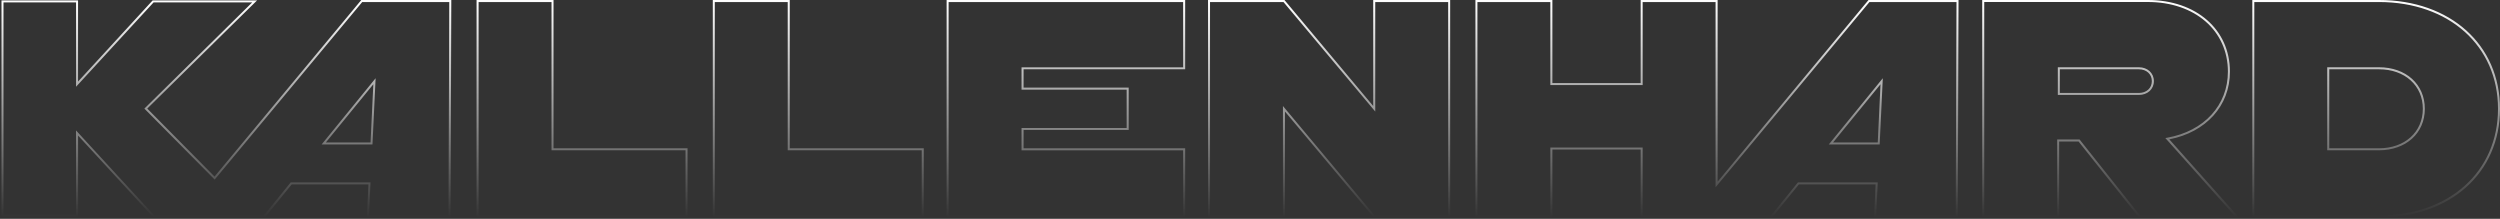 <svg width="1474" height="129" viewBox="0 0 1474 129" fill="none" xmlns="http://www.w3.org/2000/svg">
<rect x="0" y="0" width="1474" height="129" fill="#333333" stroke="none"/>
<path d="M1402.62 0C1444.65 8.31413e-05 1474 26.369 1474 64.143C1474 101.916 1444.65 128.285 1402.62 128.285V128.262H1327.96V0H1402.62ZM265.634 128.262H216.312L217.226 108.726H171.993L156.139 128.262H90.456L90.287 128.045L46.042 79.926V127.805H0.882V0.217H46.018V48.095L90.022 0.217H151.591L86.822 64.022L126.497 104.105L213.015 0H266.091L265.634 128.262ZM326.358 87.433H405.37V128.262H280.981V0H326.358V87.433ZM465.64 87.433H544.651V128.262H420.264V0H465.64V87.433ZM698.777 40.853H603.502V51.656H665.479V76.606H603.502V87.408H698.777V128.262H558.125V0H698.777V40.853ZM757.481 0.217L809.643 62.507V0H855.019V128.262H809.955L809.787 128.045L757.626 65.779V128.262H712.249V0H757.312L757.481 0.217ZM915.288 48.961H967.329V0H1012.71V107.113L1101.68 0H1154.75L1154.3 128.262H1104.95L1105.86 108.726H1060.63L1044.78 128.262H967.329V88.154H915.288V128.262H869.912V0H915.288V48.961ZM1266.32 0C1294.85 0 1314.77 17.371 1314.77 42.249C1314.77 62.338 1300.77 77.904 1279.02 82.163L1320.12 128.262H1261.17L1261 128.045L1225.51 83.439H1214.08V128.262H1168.71V0H1266.32ZM126.569 105.886L85.114 64.022L85.548 63.613L148.704 1.42H90.552L44.839 51.15V1.42H2.061V126.626H44.815V76.894L90.961 127.059H155.537L171.392 107.546H218.452L217.538 127.083H264.431L264.888 1.203H213.568L126.569 105.886ZM282.185 127.083H404.19V88.611H325.179V1.203H282.185V127.083ZM421.442 127.083H543.448V88.611H464.437V1.203H421.442V127.083ZM559.304 127.083H697.574V88.636H602.299V75.451H664.276V52.883H602.299V39.698H697.574V1.203H559.304V127.083ZM713.429 127.083H756.423V62.507L810.509 127.083H853.84V1.203H810.846V65.779L756.735 1.203H713.429V127.083ZM871.091 127.083H914.085V86.976H968.508V127.083H1044.2L1060.05 107.546H1107.12L1106.2 127.083H1153.09L1153.55 1.203H1102.23L1011.5 110.409V1.203H968.508V50.164H914.085V1.203H871.091V127.083ZM1169.91 127.059H1212.91V82.235H1226.12L1226.28 82.452L1261.77 127.059L1261.75 127.083H1317.42L1276.69 81.394L1277.75 81.201C1299.5 77.352 1313.57 62.05 1313.57 42.249C1313.57 18.069 1294.13 1.179 1266.32 1.179H1169.91V127.059ZM1329.14 127.083H1402.62C1443.95 127.083 1472.82 101.194 1472.82 64.143C1472.82 27.091 1443.95 1.203 1402.62 1.203H1329.14V127.083ZM1402.62 39.65C1418.57 39.651 1429.68 49.731 1429.68 64.143C1429.68 78.554 1418.54 88.611 1402.62 88.611H1372.13V39.65H1402.62ZM1373.33 87.433H1402.62C1417.84 87.433 1428.5 77.856 1428.5 64.143C1428.5 50.429 1417.87 40.854 1402.62 40.853H1373.33V87.433ZM219.607 85.195H189.605L221.46 46.122L219.607 85.195ZM1108.25 85.195H1078.24L1110.1 46.122L1108.25 85.195ZM192.107 84.016H218.477L220.112 49.683L192.107 84.016ZM1080.75 84.016H1107.12L1108.75 49.683L1080.75 84.016ZM1261.05 39.65C1266.2 39.651 1269.93 43.091 1269.93 47.83C1269.93 52.57 1266.2 55.986 1261.05 55.986H1213.29V39.65H1261.05ZM1214.47 54.808H1261.05C1265.57 54.807 1268.72 51.944 1268.72 47.83C1268.72 43.716 1265.57 40.854 1261.05 40.853H1214.47V54.808Z" fill="url(#paint0_linear_19837_43083)"/>
<defs>
<linearGradient id="paint0_linear_19837_43083" x1="737.441" y1="0" x2="737.441" y2="128.285" gradientUnits="userSpaceOnUse">
<stop stop-color="white"/>
<stop offset="1" stop-color="white" stop-opacity="0"/>
</linearGradient>
</defs>
</svg>
